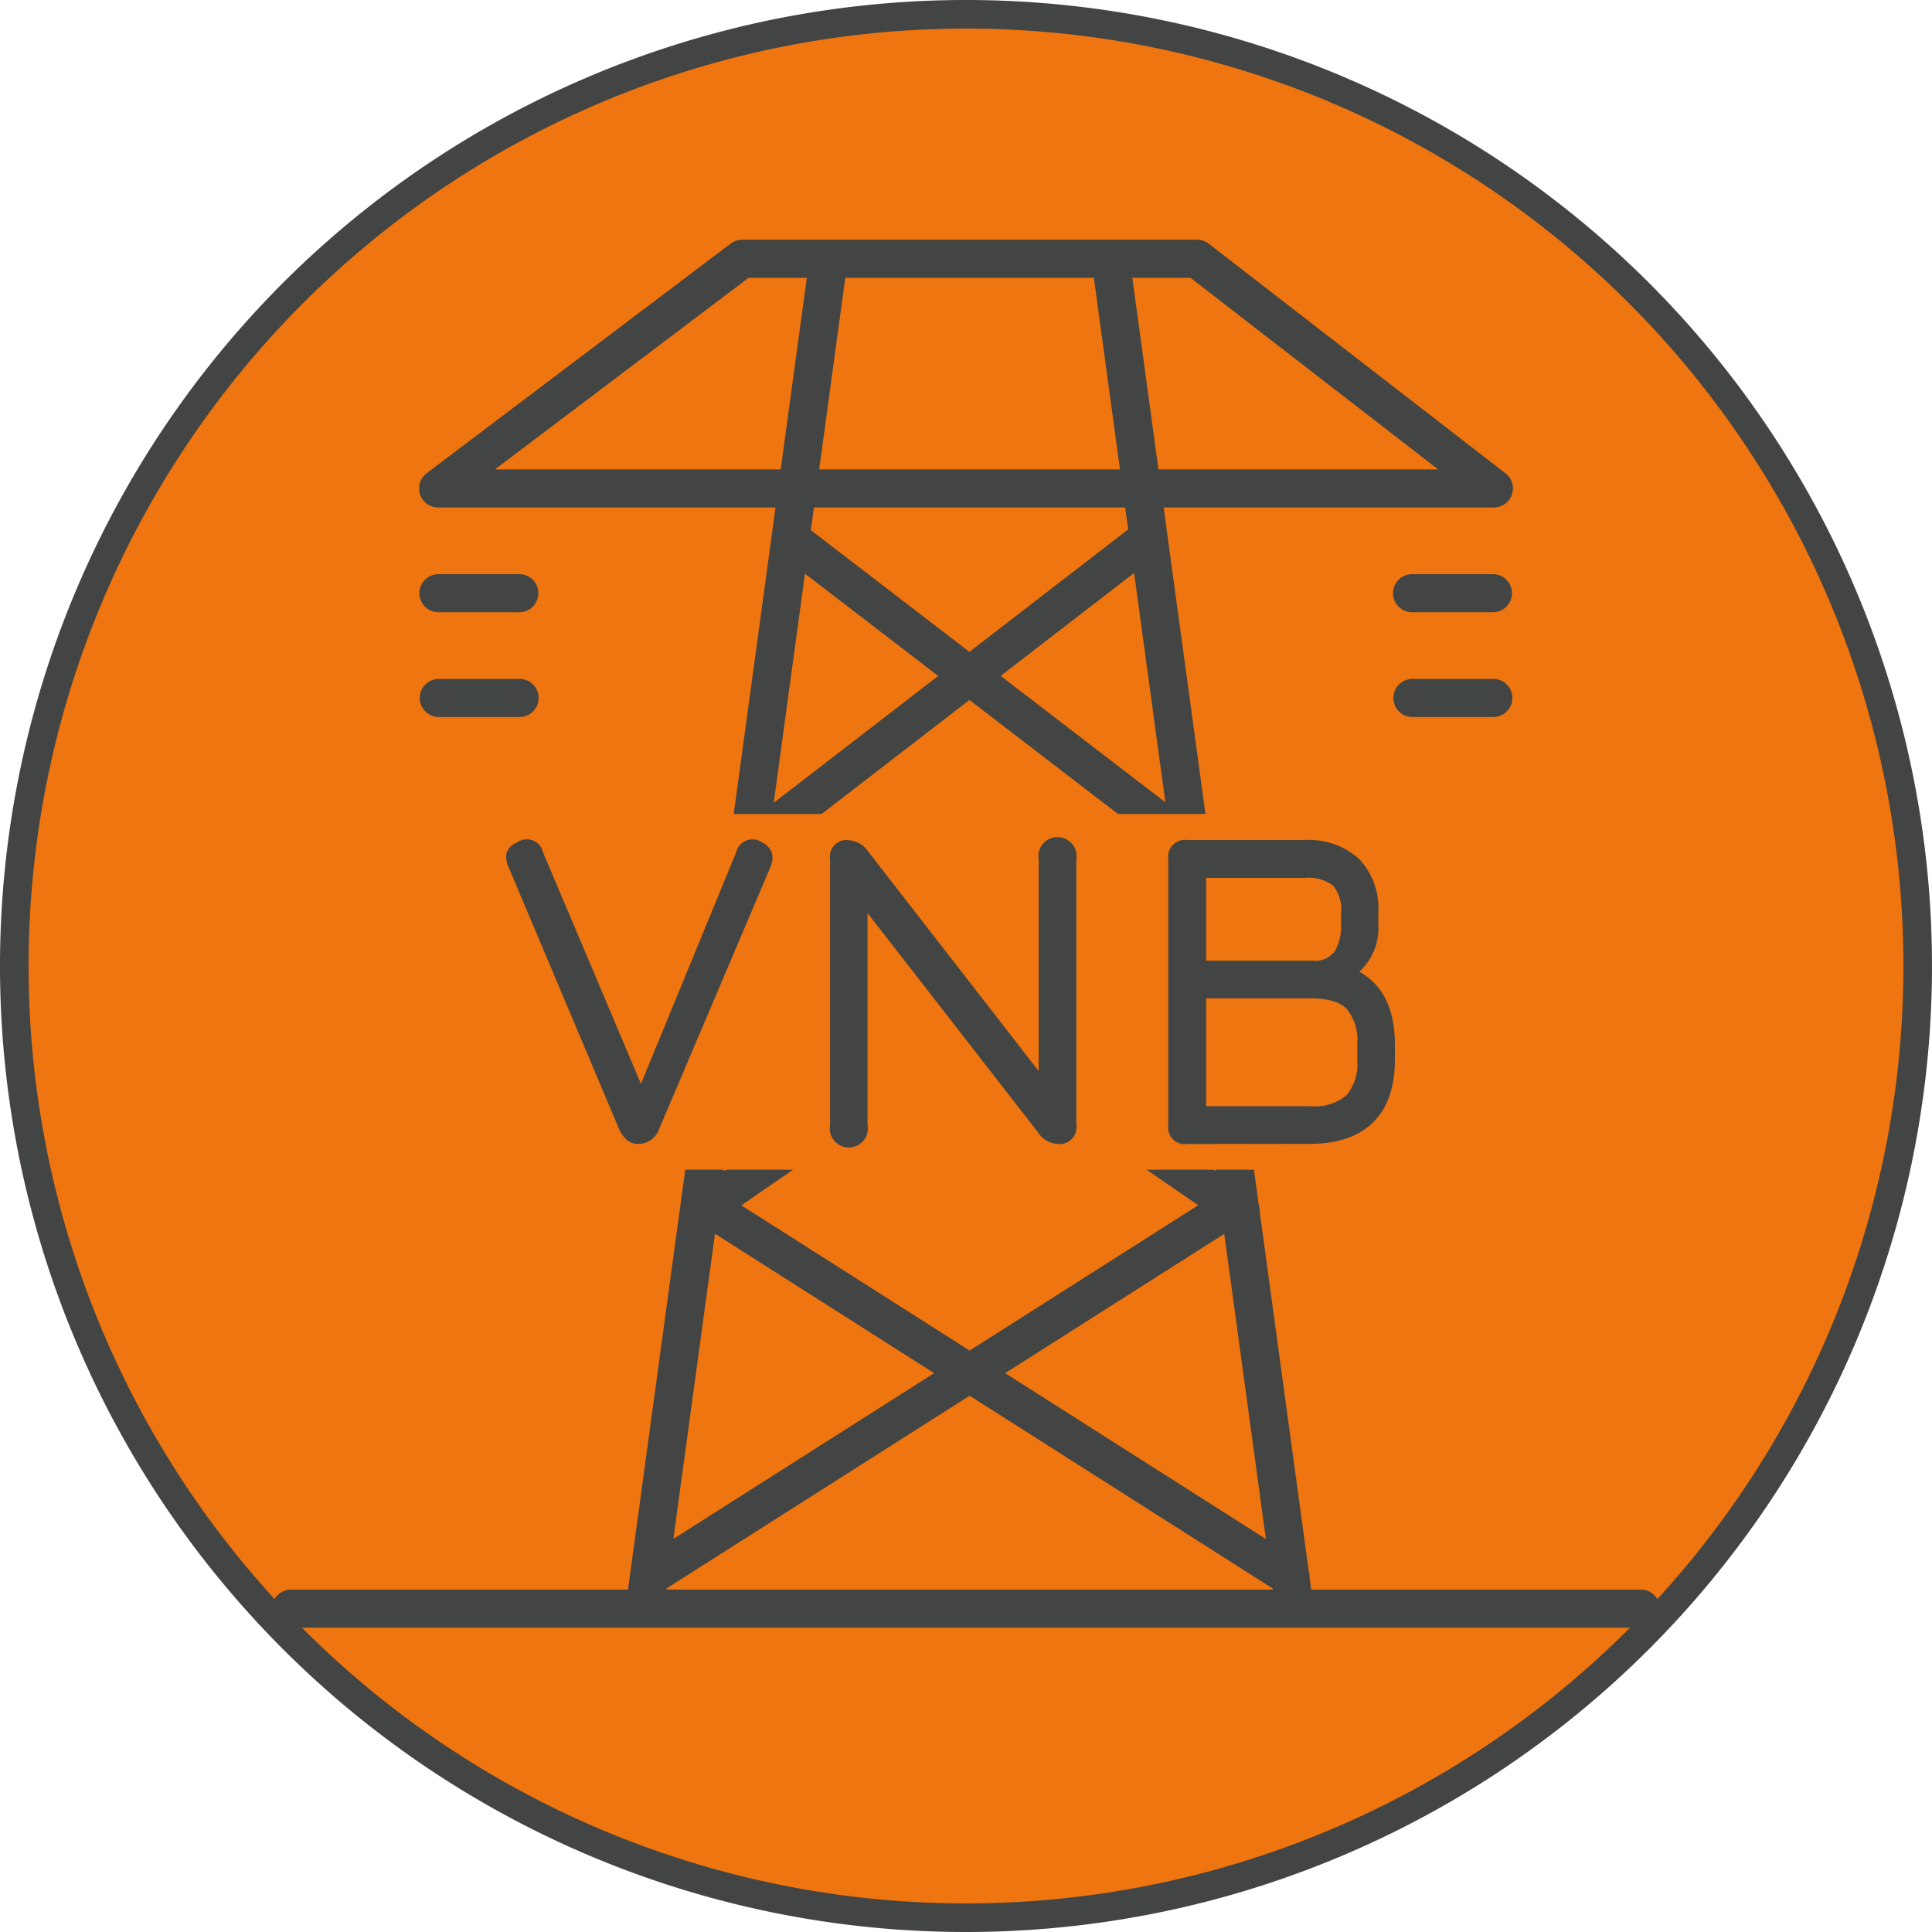 <svg id="Ebene_1" data-name="Ebene 1" xmlns="http://www.w3.org/2000/svg" viewBox="0 0 202.84 202.84"><defs><style>.cls-1{fill:#ee750f;}.cls-2,.cls-3{fill:none;stroke:#434444;}.cls-2{stroke-width:3px;}.cls-3{stroke-linecap:round;stroke-linejoin:round;stroke-width:4px;}.cls-4{fill:#434444;}</style></defs><path class="cls-1" d="M959.42,640.34a99.92,99.92,0,1,0-99.92-99.92,99.91,99.91,0,0,0,99.92,99.92Z" transform="translate(-858 -439)"/><path class="cls-2" d="M959.42,640.34a99.92,99.92,0,1,0-99.92-99.92,99.91,99.91,0,0,0,99.92,99.92Z" transform="translate(-858 -439)"/><path class="cls-3" d="M978.38,495.62l-41.79,32.23m46.55,2.62-51.78,35.74m56.53-.9-61.77,39.27m15.12-108.85L983,527.79m-46.5,2.73,51.77,35.67m-56.54-.88L993.5,604.6M974.59,466.17l19.33,141.72M945,466.17,925.68,607.89m48.91-141.72,19.33,141.72M945,466.17,925.68,607.89M904,490.28h8.49m-8.46,11h8.49m-8.45,11h8.48m93.67-22h8.49m-8.46,11h8.49m-8.45,11h8.49M904,490.28l31.92-24.11h47.76l31.16,24.11ZM888.56,607.89h141.72" transform="translate(-858 -439)"/><rect class="cls-1" x="48.88" y="85.46" width="106.43" height="37.35"/><path class="cls-4" d="M925.08,559.09a2.3,2.3,0,0,0,2.12-1.55L938.9,530a2.2,2.2,0,0,0,.13-1.47,1.88,1.88,0,0,0-1-1.07,1.75,1.75,0,0,0-2.73,1l-10.69,26H926l-11-26a1.74,1.74,0,0,0-2.73-1,1.77,1.77,0,0,0-1.08,1.07,2.32,2.32,0,0,0,.19,1.47L923,557.54c.47,1,1.11,1.55,1.93,1.55Zm24-2V533.57h-1L967,557.91a2.54,2.54,0,0,0,2,1.18,1.75,1.75,0,0,0,2-2V529.2a2,2,0,1,0-3.95,0v23.54h1l-18.9-24.34a2.63,2.63,0,0,0-2-1.18,1.74,1.74,0,0,0-2,2v27.91a2,2,0,1,0,3.94,0Zm46.49,2q4.29,0,6.59-2.26c1.53-1.5,2.29-3.7,2.29-6.58v-1.6c0-3.69-1.25-6.24-3.74-7.63a6.18,6.18,0,0,0,2-4.92v-1.26a7.53,7.53,0,0,0-2-5.64,7.83,7.83,0,0,0-5.74-2H982.66a1.75,1.75,0,0,0-2,2v27.91a1.75,1.75,0,0,0,2,2Zm-10.91-15.28h10.91c1.81,0,3.09.37,3.83,1.12a5.18,5.18,0,0,1,1.1,3.72v1.6a5.16,5.16,0,0,1-1.14,3.75,5.22,5.22,0,0,1-3.79,1.14H984.63V543.81Zm0-12.64h10.3a4.26,4.26,0,0,1,3,.81,3.89,3.89,0,0,1,.84,2.86v1.26a5.35,5.35,0,0,1-.62,2.71,2.5,2.5,0,0,1-2.34,1.05H984.63v-8.69Z" transform="translate(-858 -439)"/></svg>